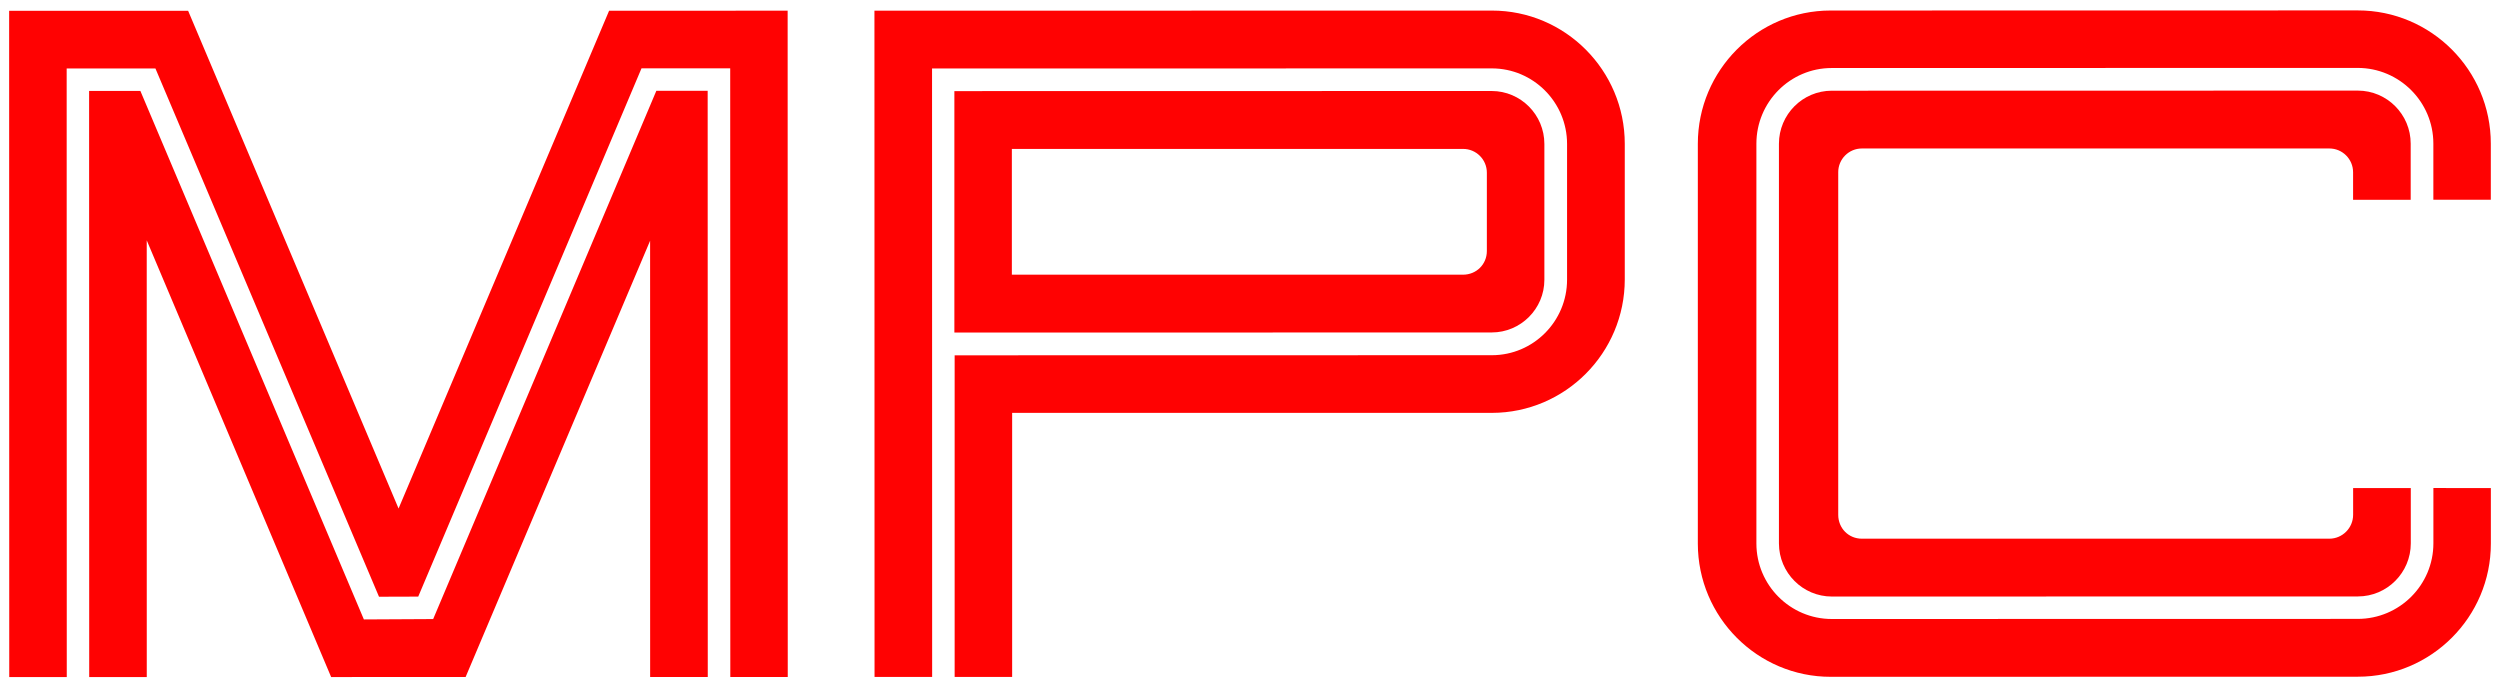 <svg xmlns="http://www.w3.org/2000/svg" width="120" height="33" viewBox="0 0 120 33" fill="none">
  <path d="M20.792 29.715L17.466 29.733L6.738 4.365H4.277L4.282 32.5H4.859H7.045L7.043 11.535L15.895 32.498L22.35 32.495L31.205 11.555L31.207 32.495H33.397H33.973L33.968 4.36H31.504L20.792 29.715Z" fill="#FF0202"/>
  <path d="M29.237 0.515L19.131 24.409L9.03 0.518L0.439 0.52L0.444 32.5H2.629H3.205L3.2 3.285H7.46L18.192 28.643L20.075 28.637L30.792 3.28H35.05L35.055 32.495H35.631H37.812L37.807 0.513L29.237 0.515Z" fill="#FF0202"/>
  <path d="M74.13 13.427V6.911C74.13 5.508 72.995 4.368 71.598 4.368L45.81 4.373V15.963L71.601 15.958C72.995 15.958 74.13 14.822 74.13 13.43V13.427ZM71.369 12.05C71.369 12.688 70.866 13.185 70.224 13.185H48.569V7.148H70.224C70.856 7.145 71.369 7.657 71.369 8.288V12.05Z" fill="#FF0202"/>
  <path d="M71.605 0.508L41.973 0.513L41.978 32.492H44.167H44.743L44.738 3.288L71.608 3.283C73.598 3.283 75.219 4.91 75.219 6.908V13.425C75.219 15.423 73.601 17.05 71.61 17.05L45.823 17.055V32.492H46.401H48.583V19.818H71.613C75.131 19.813 77.989 16.942 77.989 13.412V6.906C77.989 3.376 75.126 0.505 71.61 0.508H71.605Z" fill="#FF0202"/>
  <path d="M112.945 9.592H115.137L115.713 9.589V6.895C115.713 5.49 114.573 4.349 113.174 4.349L87.925 4.354C86.526 4.354 85.389 5.497 85.389 6.9V26.086C85.391 27.491 86.531 28.634 87.93 28.634L113.179 28.629C114.579 28.629 115.718 27.486 115.718 26.081V23.427H112.95V24.709C112.95 25.342 112.437 25.857 111.808 25.857H89.372C88.733 25.859 88.235 25.357 88.235 24.711V8.27C88.232 7.639 88.743 7.127 89.37 7.127H111.805C112.435 7.124 112.948 7.637 112.948 8.267V9.173V9.594L112.945 9.592Z" fill="#FF0202"/>
  <path d="M119.559 9.59V6.895C119.559 3.369 116.695 0.5 113.175 0.5L87.87 0.505C84.355 0.505 81.496 3.374 81.496 6.901V26.097C81.499 29.622 84.36 32.49 87.875 32.487L113.18 32.482C116.7 32.482 119.564 29.614 119.561 26.09V23.428L116.803 23.425V26.079C116.803 28.08 115.175 29.707 113.172 29.707L87.925 29.712C85.93 29.712 84.307 28.085 84.307 26.087V6.901C84.304 4.897 85.927 3.265 87.92 3.265L113.167 3.26C115.17 3.26 116.801 4.89 116.801 6.893V9.587H119.559V9.59Z" fill="#FF0202"/>
</svg>